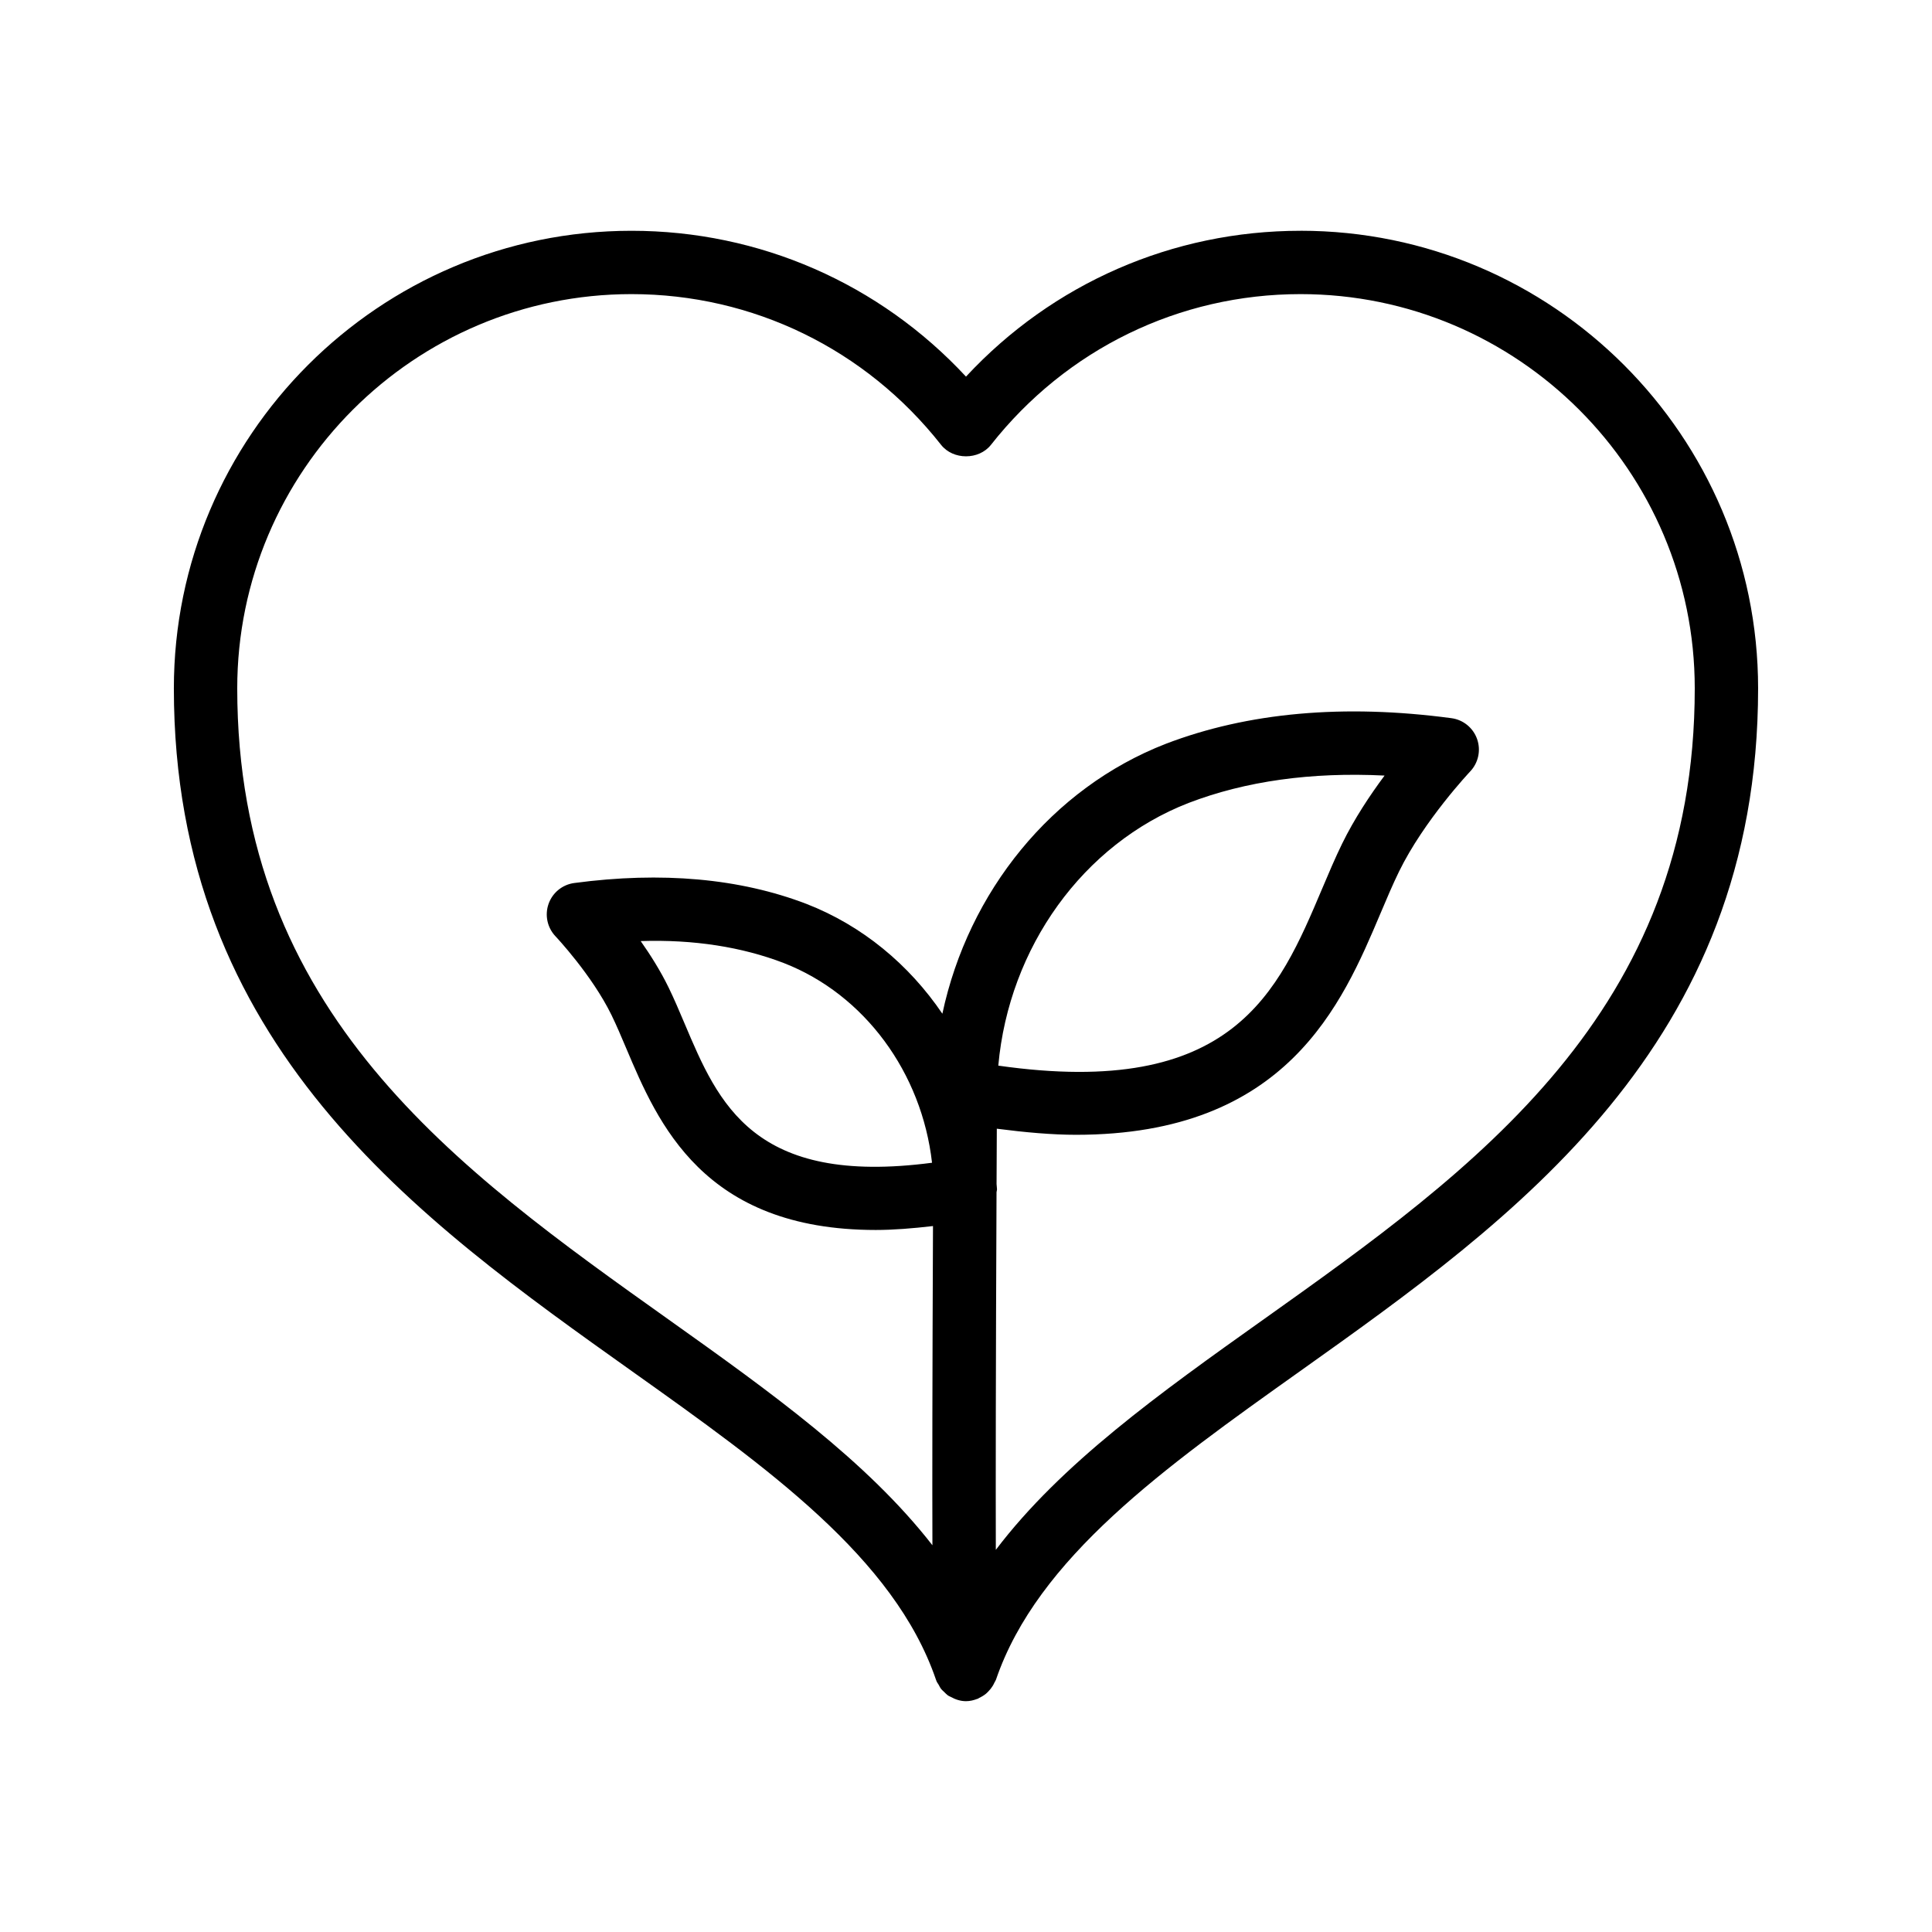<?xml version="1.0" encoding="UTF-8"?>
<!-- Uploaded to: ICON Repo, www.svgrepo.com, Generator: ICON Repo Mixer Tools -->
<svg fill="#000000" width="800px" height="800px" version="1.1" viewBox="144 144 512 512" xmlns="http://www.w3.org/2000/svg">
 <path d="m488.65 205.16c-33.941 0-65.723 13.969-88.652 38.648-22.926-24.68-54.711-38.648-88.652-38.648-66.867 0-121.27 54.402-121.27 121.27 0 94.609 64.566 140.54 121.53 181.05 35.695 25.391 69.406 49.375 80.441 81.668 0 0.004 0.004 0.008 0.008 0.012 0.047 0.137 0.094 0.258 0.141 0.379 0.137 0.34 0.367 0.602 0.543 0.914 0.223 0.398 0.414 0.816 0.695 1.172 0.223 0.277 0.496 0.484 0.746 0.73 0.359 0.352 0.695 0.719 1.113 1.004 0.207 0.141 0.441 0.211 0.66 0.332 1.219 0.68 2.574 1.141 4.043 1.141 1.051 0 2.043-0.246 2.988-0.609 0.047-0.016 0.094-0.008 0.137-0.027 0.137-0.055 0.23-0.164 0.363-0.227 0.668-0.312 1.289-0.68 1.852-1.152 0.219-0.184 0.402-0.387 0.602-0.586 0.43-0.438 0.805-0.906 1.133-1.438 0.176-0.285 0.32-0.57 0.461-0.875 0.121-0.266 0.309-0.488 0.406-0.766 11.039-32.293 44.746-56.277 80.441-81.668 56.969-40.523 121.54-86.449 121.54-181.06 0-66.867-54.398-121.27-121.27-121.27zm-9.996 288.64c-27.289 19.41-53.43 38.082-70.75 60.926-0.047-18.477-0.016-47.969 0.188-94.801 0.02-0.246 0.125-0.469 0.125-0.723-0.004-0.48-0.105-0.945-0.117-1.422 0.02-4.711 0.043-9.598 0.066-14.66 7.5 0.969 14.625 1.613 21 1.613 55.867 0 70.504-34.617 80.672-58.66 1.648-3.898 3.238-7.656 4.922-11.105 6.625-13.559 18.746-26.406 18.867-26.539 2.164-2.289 2.871-5.602 1.82-8.578-1.051-2.973-3.672-5.109-6.805-5.527-28.562-3.812-53.98-1.523-75.688 6.793-30.215 11.742-52.305 39.176-59.215 71.527-8.824-13.012-21.223-23.352-36.012-29.098-17.645-6.769-38.359-8.633-61.543-5.539-3.133 0.418-5.758 2.555-6.805 5.527-1.051 2.973-0.344 6.289 1.82 8.578 0.098 0.102 9.66 10.25 14.859 20.891 1.336 2.746 2.598 5.731 3.91 8.832 8.348 19.73 20.352 48.121 66.125 48.121 4.648 0 9.781-0.414 15.16-1.039-0.172 40.316-0.211 66.957-0.152 84.594-17.324-22.281-42.965-40.648-69.758-59.707-56.277-40.035-114.47-81.434-114.47-167.38 0-57.609 46.871-104.48 104.48-104.48 32.152 0 62.059 14.562 82.051 39.953 3.199 4.043 10.004 4.043 13.203 0 19.992-25.391 49.898-39.953 82.051-39.953 57.602 0 104.47 46.867 104.47 104.48 0 85.945-58.195 127.34-114.47 167.38zm-70.094-67.398c2.812-31.293 22.434-58.734 50.438-69.617 15.105-5.785 32.496-8.219 51.93-7.25-3.848 5.16-8.035 11.465-11.258 18.062-1.812 3.715-3.527 7.746-5.297 11.934-11.602 27.426-23.551 55.754-85.812 46.871zm-17.562 25.738c-47.297 6.219-56.59-15.645-65.559-36.855-1.434-3.391-2.82-6.656-4.289-9.66-2.133-4.359-4.773-8.559-7.363-12.23 14.062-0.457 26.824 1.562 37.902 5.812 21.449 8.344 36.602 29.09 39.309 52.934z"/>
</svg>